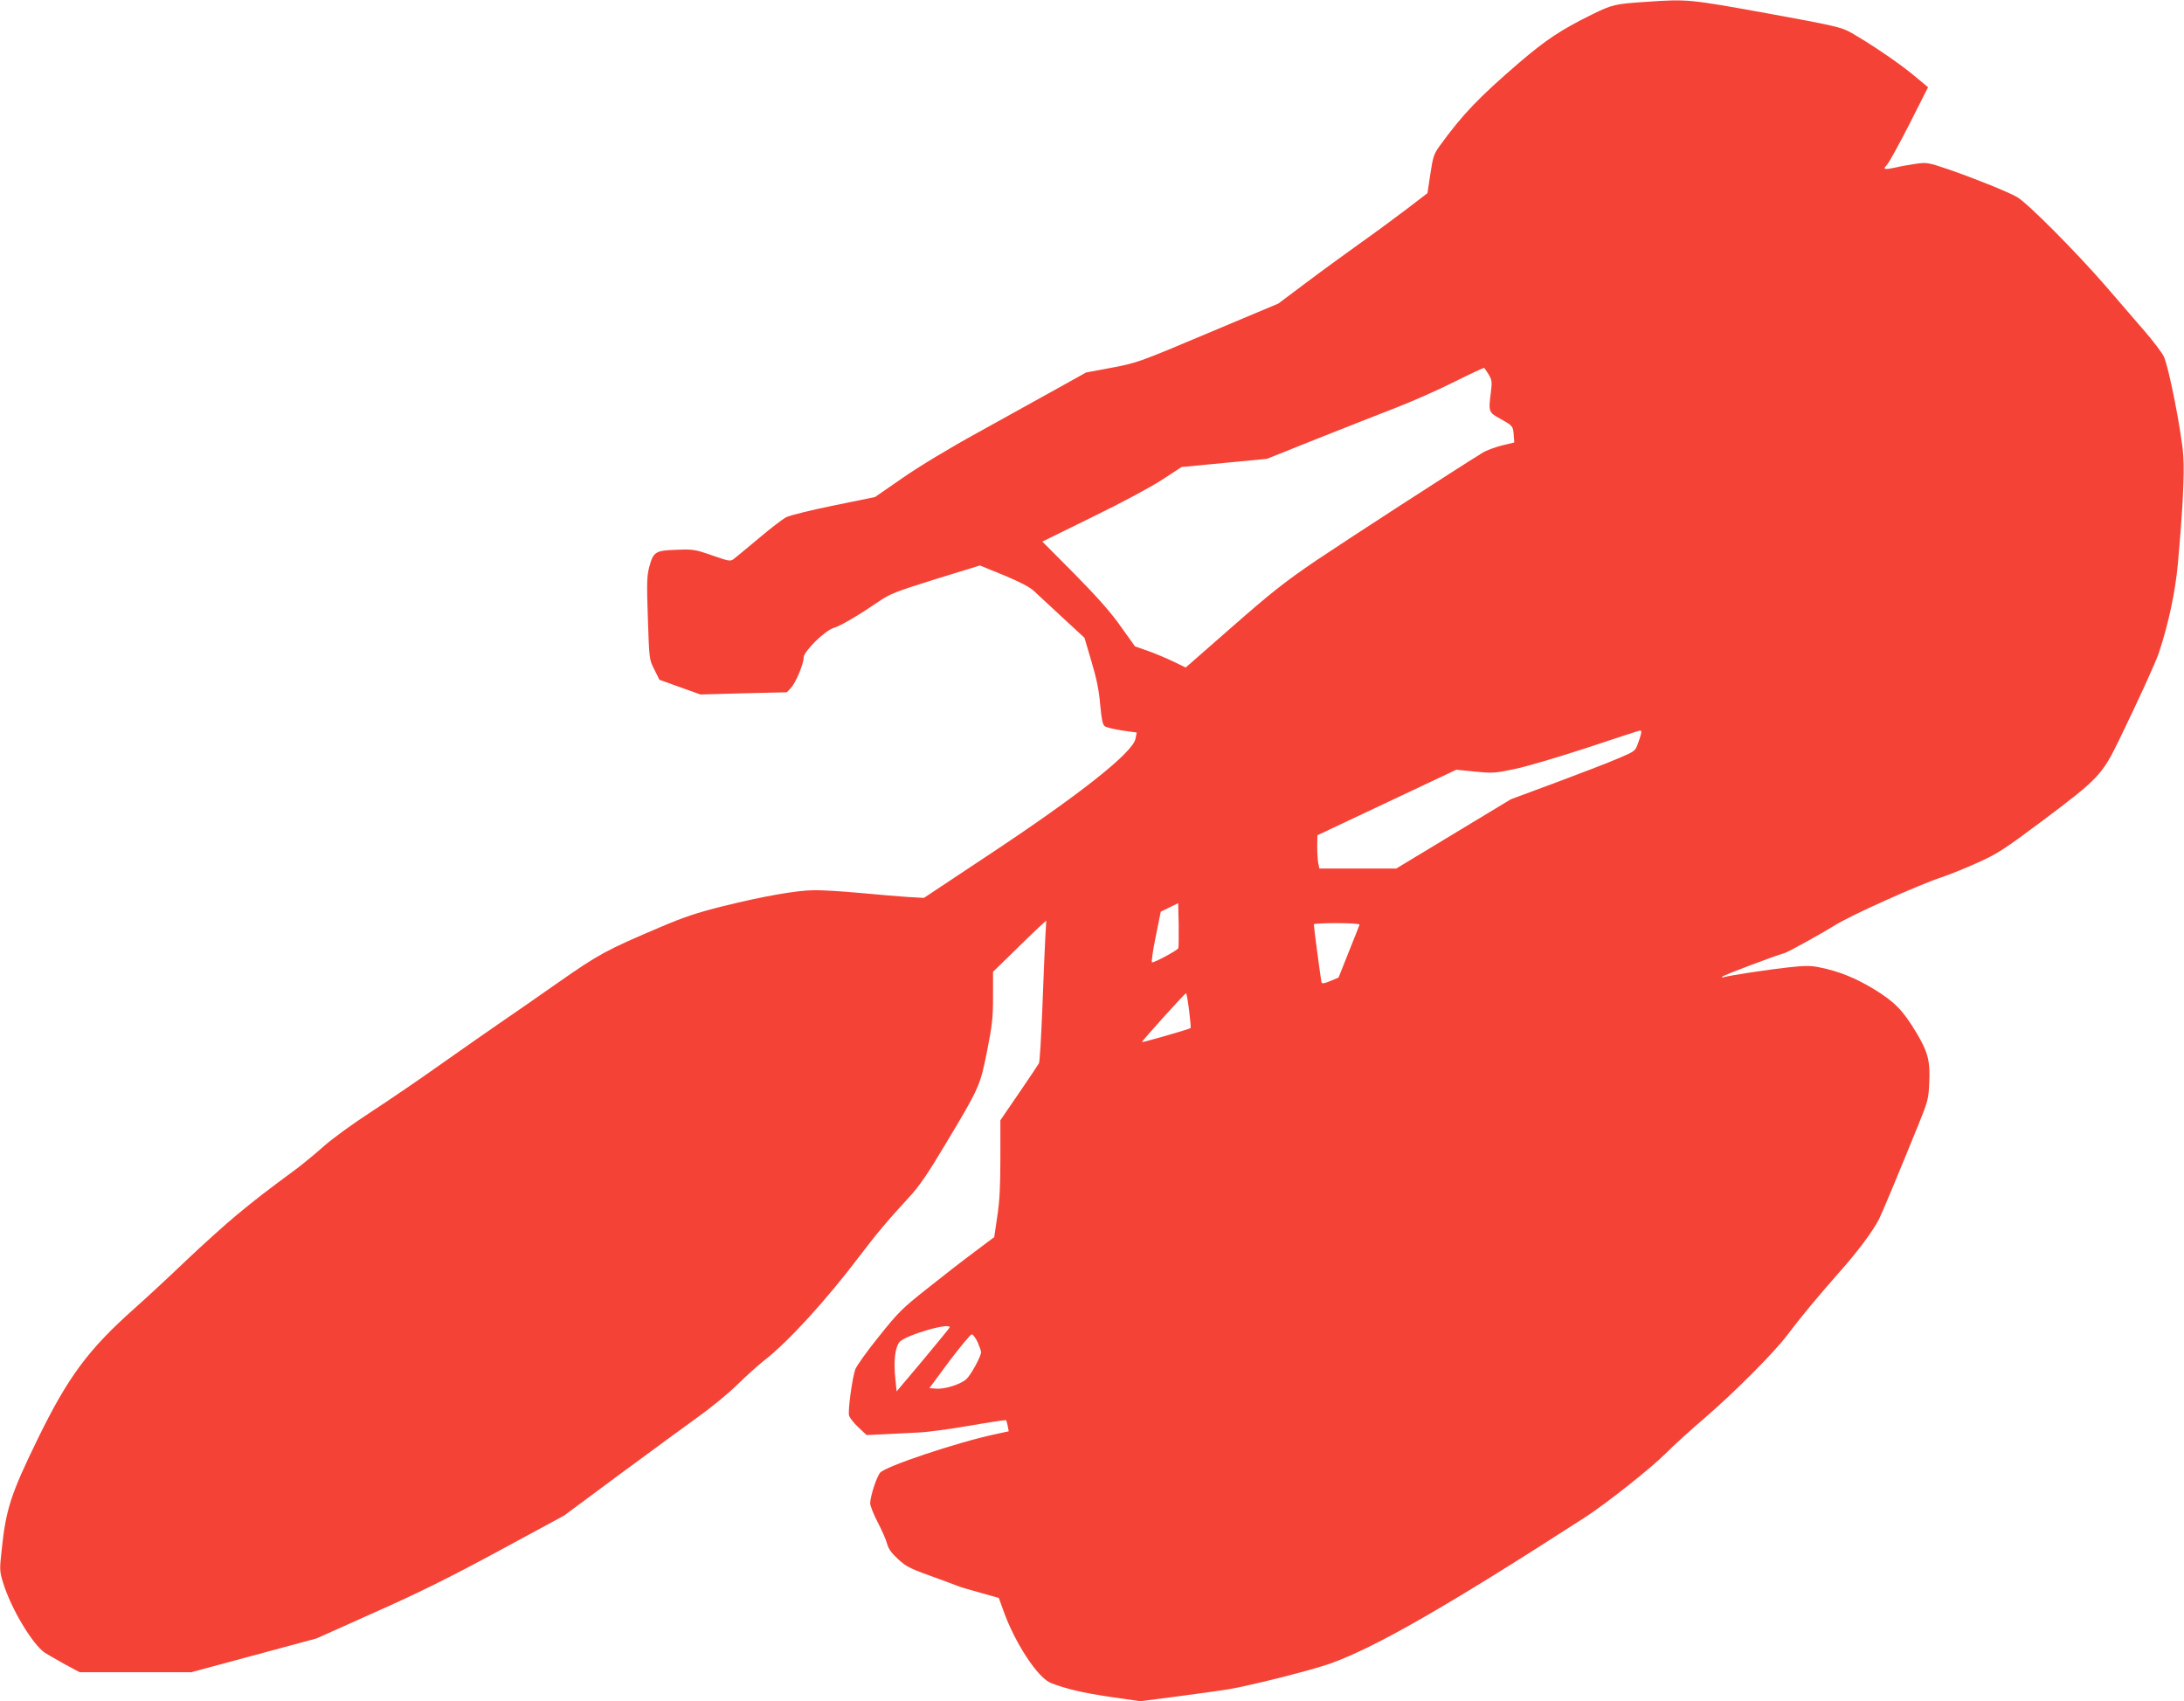 <?xml version="1.0" standalone="no"?>
<!DOCTYPE svg PUBLIC "-//W3C//DTD SVG 20010904//EN"
 "http://www.w3.org/TR/2001/REC-SVG-20010904/DTD/svg10.dtd">
<svg version="1.0" xmlns="http://www.w3.org/2000/svg"
 width="1280pt" height="997pt" viewBox="0 0 1280 997"
 preserveAspectRatio="xMidYMid meet">
<g transform="translate(0,997) scale(0.1,-0.1)"
fill="#f44336" stroke="none">
<path d="M9645 9959 c-179 -12 -195 -15 -317 -75 -180 -89 -266 -146 -424
-281 -238 -205 -333 -304 -467 -489 -33 -46 -39 -63 -54 -164 l-17 -112 -120
-92 c-67 -51 -193 -144 -281 -206 -88 -63 -231 -167 -317 -232 l-156 -117
-414 -174 c-405 -171 -416 -174 -563 -202 l-150 -28 -165 -92 c-91 -51 -298
-165 -460 -255 -179 -98 -357 -206 -453 -273 l-159 -110 -240 -49 c-133 -27
-258 -58 -280 -69 -21 -11 -93 -66 -159 -122 -67 -56 -132 -110 -145 -120 -23
-18 -26 -18 -130 18 -100 35 -112 37 -209 33 -123 -4 -136 -11 -160 -101 -14
-54 -15 -92 -8 -302 8 -239 8 -240 38 -299 l30 -60 120 -43 120 -43 254 7 253
6 24 26 c28 30 74 140 74 177 0 36 122 157 176 174 43 13 149 76 263 154 67
46 98 58 334 132 l260 80 140 -57 c92 -38 153 -70 176 -92 20 -18 95 -88 166
-154 l131 -121 41 -139 c30 -101 44 -169 51 -252 8 -87 14 -118 27 -127 9 -7
55 -18 101 -25 l86 -12 -7 -36 c-15 -81 -327 -328 -865 -684 l-375 -249 -90 5
c-49 3 -178 14 -285 24 -107 10 -229 17 -270 16 -104 -1 -299 -36 -530 -93
-156 -39 -231 -64 -374 -125 -314 -134 -354 -155 -593 -322 -125 -88 -280
-195 -343 -238 -63 -43 -217 -151 -342 -239 -125 -89 -313 -217 -419 -286
-106 -69 -228 -158 -273 -199 -45 -40 -115 -98 -156 -129 -196 -145 -233 -174
-350 -270 -69 -57 -204 -179 -300 -270 -96 -92 -233 -219 -304 -282 -270 -240
-389 -402 -566 -765 -157 -322 -186 -410 -211 -656 -12 -108 -11 -119 9 -184
46 -151 171 -360 245 -411 18 -11 71 -42 118 -68 l86 -46 327 0 327 0 367 99
367 99 337 151 c253 112 435 202 726 359 l388 210 329 244 c182 134 389 286
460 337 72 51 173 134 225 185 52 51 124 116 160 144 142 111 359 349 555 607
103 136 169 214 295 351 57 61 109 137 212 310 199 332 202 339 243 544 30
151 35 195 35 320 l0 145 113 110 c61 61 132 128 155 150 l44 40 -6 -105 c-3
-58 -11 -242 -17 -410 -7 -168 -15 -312 -20 -321 -5 -9 -57 -88 -117 -175
l-109 -159 0 -220 c0 -163 -4 -252 -18 -342 l-18 -123 -116 -87 c-64 -47 -188
-144 -276 -214 -147 -116 -172 -141 -285 -283 -69 -85 -131 -172 -138 -193
-18 -53 -43 -239 -36 -268 3 -13 28 -45 54 -69 l49 -46 108 5 c59 3 149 7 198
10 50 2 184 20 299 40 115 20 210 34 212 32 2 -2 7 -17 10 -34 l6 -31 -78 -17
c-226 -48 -646 -189 -676 -226 -21 -25 -58 -140 -58 -179 0 -15 20 -65 44
-111 24 -46 49 -103 55 -126 8 -30 26 -55 64 -90 53 -48 68 -55 247 -119 52
-19 102 -38 110 -41 8 -4 64 -20 125 -37 l109 -31 27 -75 c67 -188 201 -393
278 -423 85 -34 188 -58 351 -82 l173 -25 231 30 c127 17 258 35 291 41 143
25 489 113 595 151 265 96 679 333 1490 856 117 75 389 290 470 372 47 47 150
141 230 209 174 150 412 388 488 491 72 96 169 213 307 370 104 117 191 234
228 306 16 31 114 266 229 549 58 143 61 155 65 252 6 126 -8 178 -76 292 -79
131 -127 180 -248 254 -109 66 -205 105 -320 128 -51 11 -85 10 -180 0 -120
-13 -342 -47 -378 -57 -13 -4 -17 -3 -10 3 9 9 299 119 365 138 25 8 216 114
295 163 90 57 493 238 625 281 47 16 142 54 212 86 114 51 154 77 380 246 323
242 349 269 446 469 117 241 217 460 235 515 56 169 96 356 111 520 28 312 39
519 32 630 -8 133 -85 526 -115 587 -12 24 -61 88 -109 144 -48 55 -153 177
-233 270 -172 198 -457 485 -517 519 -56 32 -261 114 -407 164 -115 39 -123
40 -188 31 -37 -6 -86 -14 -110 -20 -23 -5 -50 -10 -60 -10 -17 0 -16 3 5 28
13 16 72 123 131 239 l107 212 -87 72 c-88 73 -257 187 -367 249 -53 30 -94
40 -489 112 -460 83 -465 84 -712 67z m-920 -2184 c18 -30 20 -44 14 -93 -16
-128 -17 -127 57 -168 71 -40 72 -41 76 -98 l3 -39 -74 -18 c-40 -10 -90 -29
-110 -41 -185 -115 -801 -514 -976 -632 -184 -125 -265 -189 -493 -389 l-273
-239 -72 35 c-40 19 -106 47 -148 62 l-77 27 -83 116 c-58 83 -138 173 -271
308 l-189 190 293 144 c169 82 342 175 408 218 l115 75 250 24 250 24 285 114
c157 62 366 145 465 183 99 38 257 108 350 155 94 47 172 83 174 81 2 -2 14
-20 26 -39z m894 -2097 c0 -7 -8 -35 -18 -61 -17 -49 -17 -49 -118 -92 -55
-24 -219 -87 -364 -141 l-264 -98 -336 -203 -336 -203 -225 0 -225 0 -7 31
c-3 17 -6 61 -6 98 l1 66 407 192 407 192 111 -11 c104 -10 118 -9 235 16 68
14 259 71 424 125 165 55 303 100 308 100 4 1 7 -5 6 -11z m-2713 -1265 c-5
-12 -136 -83 -154 -83 -5 0 4 67 21 149 l30 148 51 25 51 25 3 -125 c1 -69 0
-132 -2 -139z m1062 138 c-1 -5 -30 -76 -63 -159 l-60 -151 -48 -20 c-35 -15
-49 -17 -52 -8 -3 11 -45 323 -45 340 0 4 61 7 136 7 75 0 134 -4 132 -9z
m-999 -502 c7 -56 11 -103 9 -104 -6 -6 -281 -85 -285 -82 -3 4 250 285 258
286 3 1 11 -44 18 -100z m-1405 -1861 c-4 -7 -76 -94 -158 -193 l-151 -179 -8
79 c-10 100 -1 177 24 209 33 42 317 123 293 84z m166 -84 c11 -26 20 -52 20
-58 0 -24 -59 -133 -86 -158 -34 -31 -128 -61 -180 -56 l-37 3 117 158 c65 86
124 157 131 157 8 0 23 -21 35 -46z"/>
</g>
</svg>
